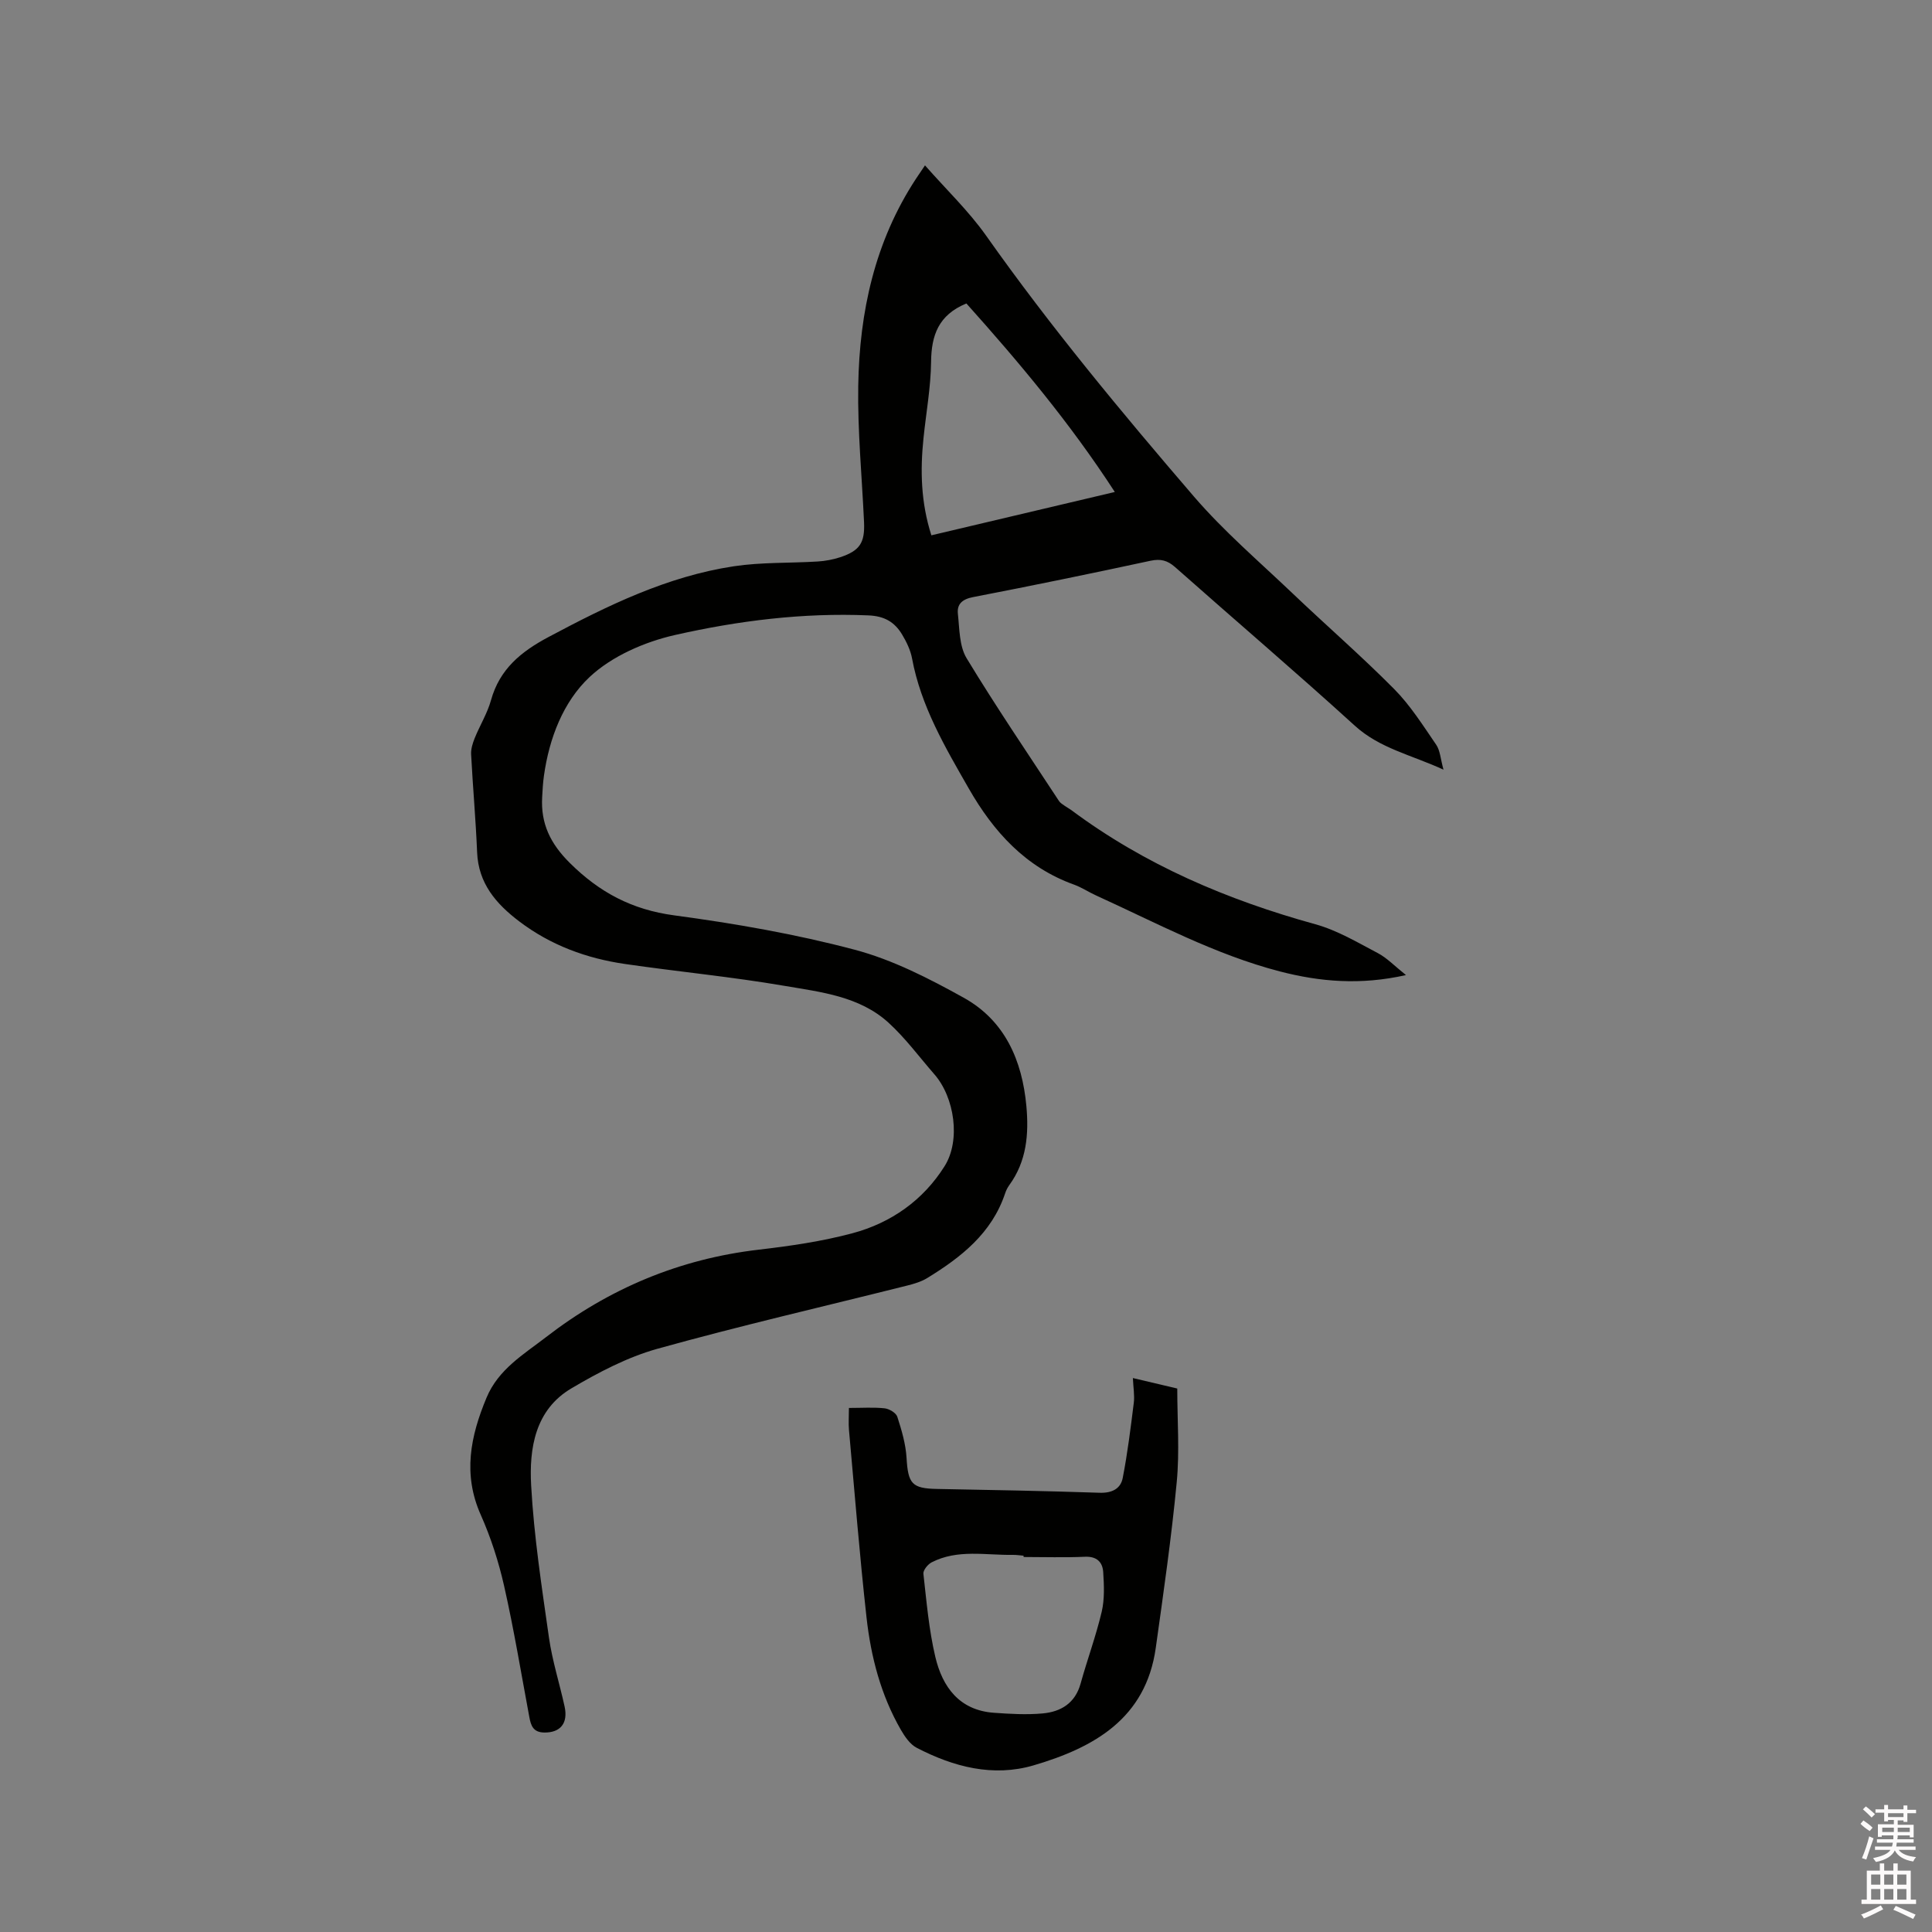 <svg enable-background="new 0 0 400 400" viewBox="0 0 400 400" xmlns="http://www.w3.org/2000/svg"><rect x="0" y="0" width="400" height="400" fill="#808080" stroke="none"/><path d="m385.2 377.6.6-.7c.6.4 1.3.9 1.9 1.5l-.6.7c-.8-.5-1.4-1-1.9-1.5zm.3 7.1c.6-1.4 1.1-2.9 1.5-4.5.3.1.6.3.9.4-.5 1.4-1 2.9-1.5 4.4zm.2-10.1.6-.6c.7.5 1.3 1.1 1.9 1.6l-.7.7c-.6-.6-1.2-1.2-1.8-1.7zm8.4-.8h.8v.9h1.8v.7h-1.8v1.8h-.8v-.3h-1.2v.9h3.3v2.6h-.8v-.4h-2.5c0 .3 0 .6-.1.8h3.4v.7h-3.5c0 .3-.1.6-.1.8h4v.7h-3.5c.7.9 1.9 1.3 3.6 1.5-.2.2-.4.5-.6.9-1.9-.3-3.2-1.1-3.8-2.3-.5 1.1-1.8 2-3.9 2.4-.2-.3-.4-.5-.6-.8 1.9-.4 3.1-.9 3.6-1.7h-3.2v-.7h3.5c.1-.2.1-.5.2-.8h-3.3v-.7h3.4c0-.2 0-.5 0-.8h-2.4v.3h-.8v-2.6h3.3v-.9h-1.2v.3h-.8v-1.8h-1.8v-.7h1.8v-.9h.8v.9h3.2zm-4.4 5.5h2.4c0-.3 0-.6 0-.9h-2.4zm1.2-3.1h3.2v-.8h-3.2zm4.4 2.2h-2.4v.9h2.5v-.9z" fill="#fcfafa"/><path d="m389.2 385.8h.9v1.5h1.9v-1.5h.9v1.5h2.7v6h1.1v.9h-11.3v-.9h1.1v-6h2.7zm.2 8.7.5.8c-1.2.6-2.5 1.3-4 1.9-.2-.3-.3-.6-.6-.8 1.6-.6 3-1.3 4.1-1.9zm-2-4.3h1.9v-2.1h-1.9zm0 3.1h1.9v-2.2h-1.9zm2.7-3.1h1.9v-2.1h-1.9zm0 3.1h1.9v-2.2h-1.9zm2.4 1.3c1.4.6 2.7 1.2 4.1 1.8l-.5.9c-1.5-.7-2.8-1.4-4.1-1.9zm2.2-6.5h-1.9v2.1h1.9zm-1.9 5.2h1.9v-2.2h-1.9z" fill="#fcfafa"/><g fill="#010100"><path d="m291.09 201.88c-9.42 2.12-17.8 1.39-26.08-.75-13.42-3.48-25.58-10.05-38.09-15.74-1.54-.7-2.98-1.67-4.56-2.24-10.04-3.61-16.66-10.95-21.78-19.89-4.89-8.54-9.91-17.04-11.75-26.94-.32-1.72-1.15-3.43-2.06-4.95-1.54-2.55-3.6-3.82-6.97-3.96-13.57-.58-26.95 1.1-40.05 4.06-6.3 1.43-13.06 4.37-17.68 8.7-5.45 5.11-8.36 12.65-9.45 20.42-.21 1.46-.29 2.95-.37 4.43-.32 5.5 1.7 9.66 5.74 13.66 6.14 6.09 12.86 9.66 21.56 10.83 12.57 1.69 25.16 3.87 37.4 7.12 7.86 2.08 15.39 5.95 22.56 9.93 8.53 4.73 12.12 12.96 12.99 22.44.53 5.81.06 11.43-3.54 16.37-.37.51-.66 1.1-.86 1.7-2.76 8.27-9.12 13.24-16.15 17.55-1.23.75-2.7 1.18-4.12 1.54-17.25 4.33-34.6 8.32-51.72 13.09-6.22 1.74-12.19 4.88-17.8 8.19-7.53 4.44-8.77 12.43-8.34 20.12.58 10.54 2.2 21.04 3.69 31.51.69 4.8 2.19 9.48 3.23 14.23.77 3.5-.89 5.45-4.21 5.4-2.28-.03-2.76-1.41-3.09-3.21-1.69-9.06-3.19-18.16-5.22-27.14-1.13-5.02-2.75-10.03-4.84-14.73-3.74-8.41-2.13-16.26 1.2-24.24 2.45-5.88 7.65-8.94 12.29-12.52 13.01-10.06 27.65-16.22 44.08-18.13 6.51-.76 13.07-1.71 19.39-3.4 7.99-2.14 14.64-6.82 19.08-13.89 3.36-5.34 2.07-14.23-2.12-19.02-3.13-3.59-5.98-7.48-9.48-10.67-6.01-5.49-14-6.35-21.55-7.64-10.95-1.88-22.04-2.93-33.04-4.53-7.96-1.16-15.37-3.88-21.87-8.81-4.8-3.64-8.47-7.86-8.73-14.34-.28-6.76-.89-13.5-1.24-20.25-.06-1.11.32-2.3.74-3.35 1.07-2.65 2.62-5.14 3.38-7.87 1.79-6.45 6.24-10.06 11.9-13.07 12.2-6.5 24.56-12.56 38.37-14.65 5.71-.86 11.59-.63 17.39-.99 1.57-.1 3.17-.4 4.66-.89 4.05-1.35 5.1-3 4.91-7.25-.43-9.42-1.35-18.85-1.2-28.26.25-15.25 3.42-29.86 11.98-42.88.46-.7.93-1.38 1.84-2.73 4.4 5.01 9.04 9.43 12.67 14.57 13.29 18.82 27.99 36.52 42.98 53.96 6.19 7.2 13.5 13.46 20.4 20.03 6.98 6.66 14.28 12.99 21.07 19.84 3.37 3.4 5.99 7.57 8.72 11.55.82 1.2.89 2.92 1.51 5.16-6.71-3.08-13.19-4.4-18.36-9.1-12.23-11.13-24.82-21.86-37.2-32.83-1.59-1.4-2.99-1.77-5.1-1.32-12.21 2.63-24.45 5.15-36.72 7.52-2.24.43-3.38 1.44-3.16 3.47.34 3.11.28 6.67 1.8 9.18 6.08 10.04 12.7 19.76 19.14 29.58.28.42.78.7 1.21 1.01s.91.55 1.33.86c15.23 11.35 32.33 18.61 50.54 23.64 4.52 1.25 8.72 3.76 12.92 5.97 1.89.99 3.45 2.65 5.83 4.55zm-98.26-91.05c12.54-2.96 24.93-5.89 37.98-8.97-9.31-14.35-19.94-26.99-30.73-39.03-5.82 2.39-7.25 6.64-7.31 12.1-.06 5.27-1.03 10.52-1.57 15.79-.69 6.65-.56 13.26 1.63 20.11z"/><path d="m175.76 291.5c2.79 0 5.12-.17 7.41.08.95.11 2.35.94 2.61 1.75.89 2.76 1.74 5.63 1.91 8.5.32 5.36 1.1 6.34 6.3 6.44 11.22.21 22.45.41 33.67.79 2.56.09 4.36-.83 4.79-3.07 1-5.14 1.64-10.35 2.29-15.55.19-1.53-.1-3.13-.19-5.13 3.23.76 6.16 1.45 9.19 2.17 0 6.54.5 13.01-.11 19.37-1.09 11.47-2.74 22.9-4.34 34.32-2.05 14.64-12.79 20.65-25.27 24.32-8.42 2.48-16.6.33-24.23-3.63-1.37-.71-2.45-2.3-3.27-3.71-4.14-7.18-6.2-15.09-7.11-23.22-1.44-12.94-2.47-25.92-3.64-38.89-.12-1.35-.01-2.72-.01-4.54zm36.16 30.86c0-.09 0-.18 0-.27-.74-.06-1.48-.18-2.21-.17-5.65.09-11.46-1.22-16.83 1.55-.79.41-1.78 1.63-1.7 2.36.65 5.76 1.14 11.59 2.47 17.22 1.47 6.21 4.96 11.04 12.1 11.56 3.36.24 6.76.44 10.1.14 3.78-.34 6.75-2.1 7.88-6.19 1.38-4.98 3.19-9.86 4.37-14.88.61-2.61.48-5.45.31-8.17-.13-2.1-1.33-3.31-3.8-3.2-4.23.19-8.46.05-12.69.05z"/></g></svg>